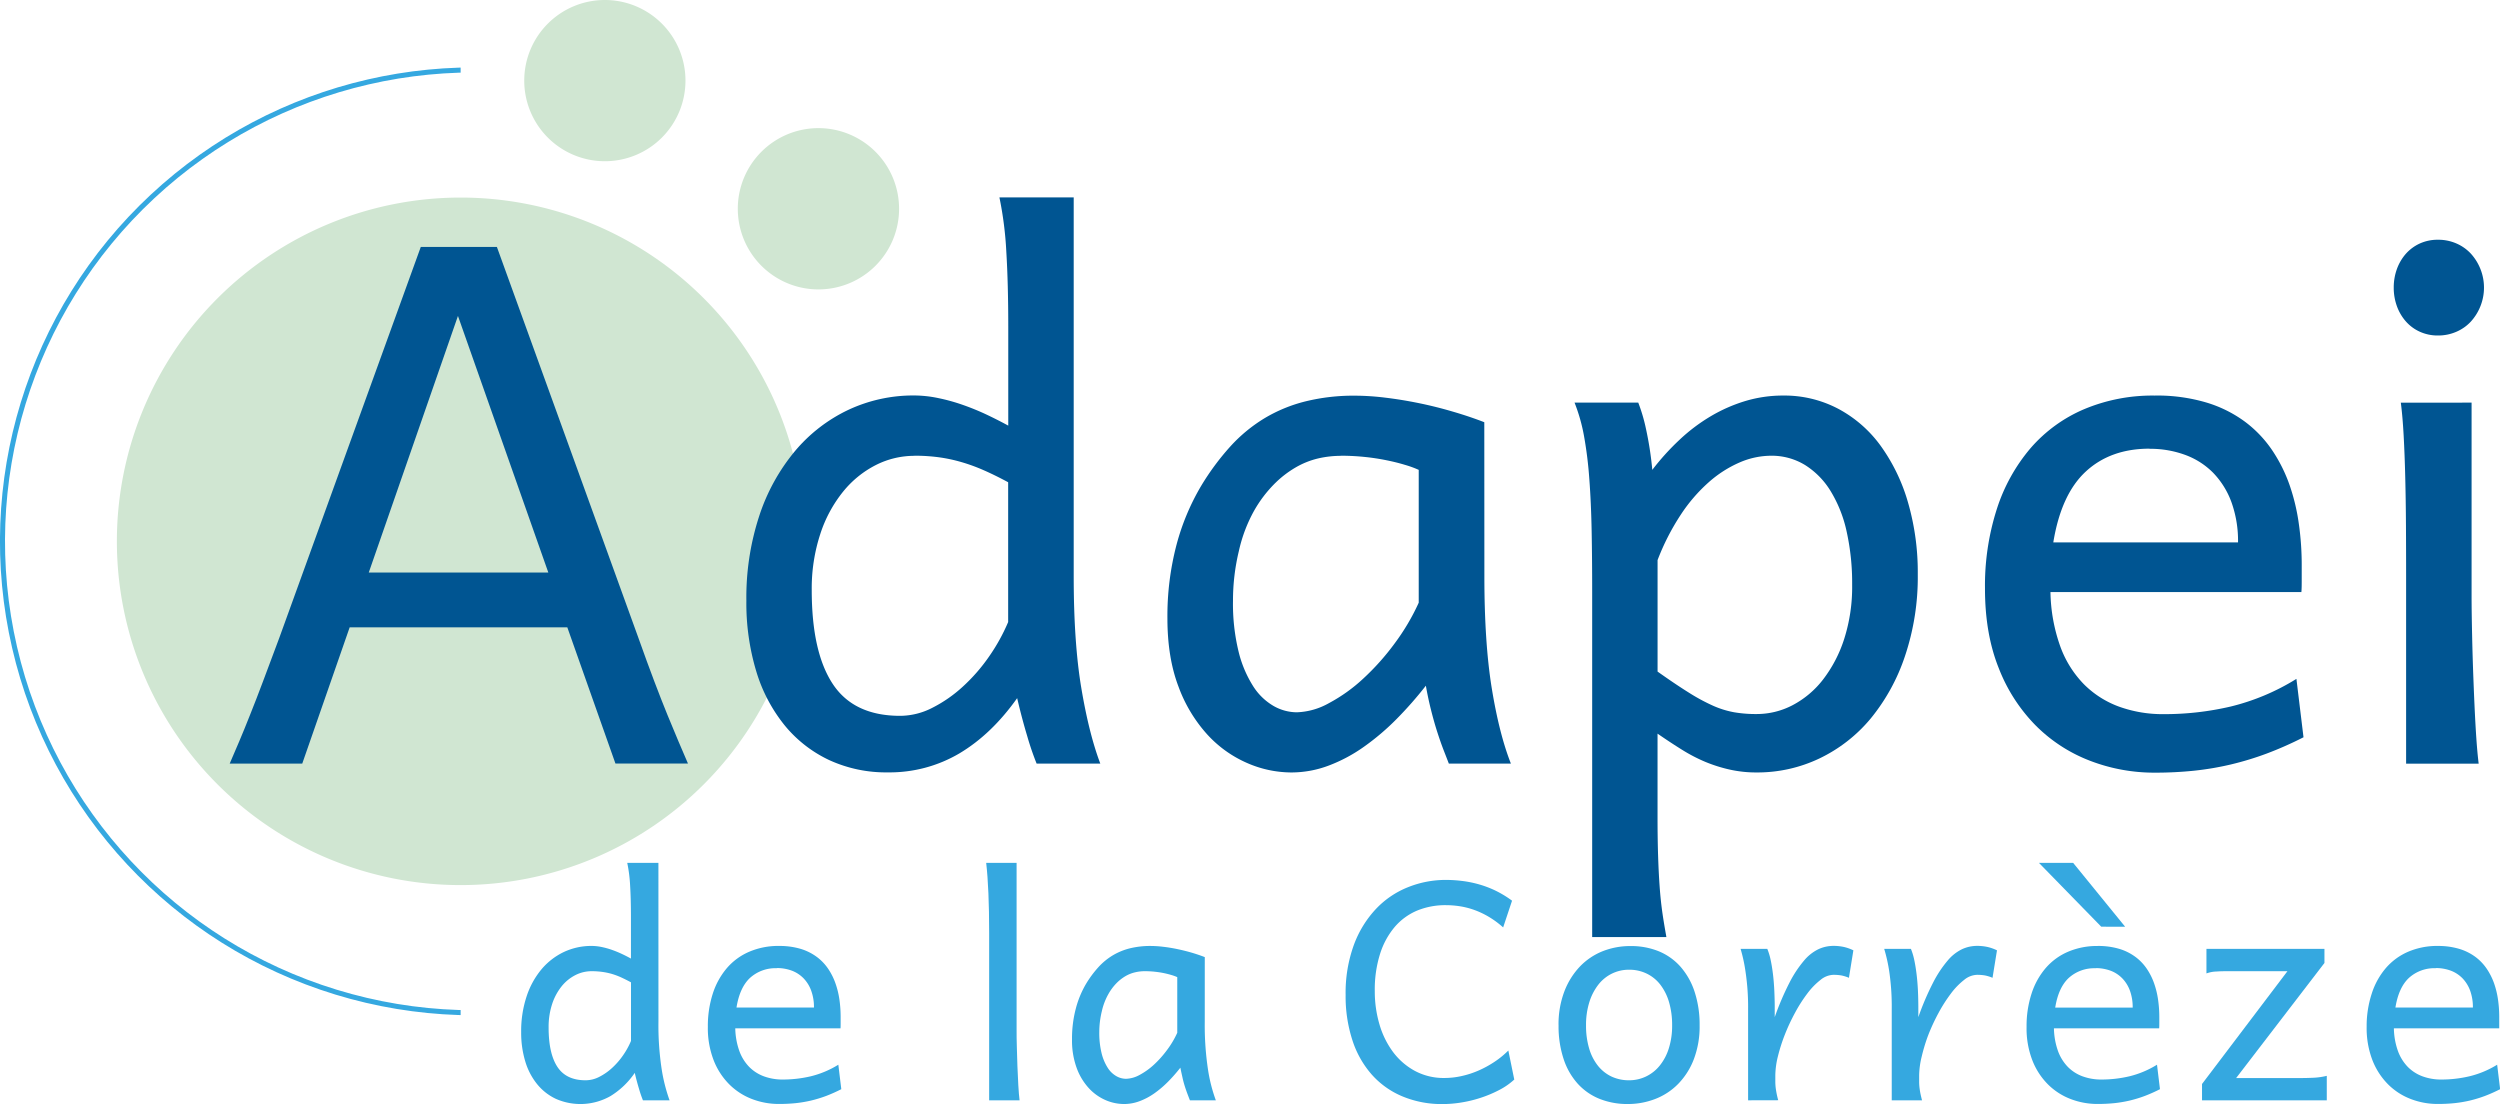 <?xml version="1.0" encoding="UTF-8"?> <svg xmlns="http://www.w3.org/2000/svg" xmlns:xlink="http://www.w3.org/1999/xlink" viewBox="0 0 977.5 431.67"><defs><style>.cls-1,.cls-3{fill:none;}.cls-2{clip-path:url(#clip-path);}.cls-3{stroke:#35a8e0;stroke-miterlimit:10;stroke-width:1.97px;}.cls-4{clip-path:url(#clip-path-2);}.cls-5{fill:#35a8e0;}.cls-6{fill:#d0e6d2;}.cls-7{fill:#005592;}</style><clipPath id="clip-path" transform="translate(-4.61 0)"><rect class="cls-1" width="184.72" height="400.57"></rect></clipPath><clipPath id="clip-path-2" transform="translate(-4.61 0)"><rect class="cls-1" y="0.01" width="982.11" height="431.67"></rect></clipPath></defs><title>loogoFichier 1</title><g id="Calque_2" data-name="Calque 2"><g id="Calque_1-2" data-name="Calque 1"><g class="cls-2"><circle class="cls-3" cx="189.91" cy="211.66" r="184.32" transform="translate(-47.33 48.11) rotate(-12.99)"></circle></g><g class="cls-4"><path class="cls-5" d="M262.06,399.47a114.51,114.51,0,0,0,1.24,18.42,66.25,66.25,0,0,0,3.11,12.33H256a45.16,45.16,0,0,1-1.54-4.5c-.6-2-1.16-4.07-1.66-6.23a31.17,31.17,0,0,1-9.45,9.05A23.76,23.76,0,0,1,222,429.67a20.85,20.85,0,0,1-7.31-5.69,25.76,25.76,0,0,1-4.67-8.87,38.53,38.53,0,0,1-1.63-11.58,43,43,0,0,1,2.12-13.93A32.18,32.18,0,0,1,216.33,379a26,26,0,0,1,8.73-6.76,25.2,25.2,0,0,1,10.88-2.38,19.43,19.43,0,0,1,3.86.41,31.49,31.49,0,0,1,4,1.1c1.33.47,2.64,1,3.92,1.6s2.47,1.21,3.59,1.83V358.56q0-7-.32-12.27a57.7,57.7,0,0,0-1.13-8.91h12.19Zm-26.12-19.73a13.9,13.9,0,0,0-6.32,1.51,16.48,16.48,0,0,0-5.37,4.35,21.93,21.93,0,0,0-3.74,6.93,28.65,28.65,0,0,0-1.39,9.26q0,10.15,3.45,15.38t11.05,5.22a11.67,11.67,0,0,0,5.31-1.34,22.23,22.23,0,0,0,5-3.48,28.94,28.94,0,0,0,4.27-4.9,30.41,30.41,0,0,0,3.13-5.66V384.09c-1.43-.77-2.76-1.43-4-2a29.11,29.11,0,0,0-3.66-1.34A27,27,0,0,0,240,380a30.07,30.07,0,0,0-4.07-.26" transform="translate(-4.61 0)"></path><path class="cls-5" d="M309.22,369.87a28.7,28.7,0,0,1,8.42,1.13,20.66,20.66,0,0,1,6.32,3.14,19.21,19.21,0,0,1,4.47,4.67,24.73,24.73,0,0,1,2.87,5.75,32.78,32.78,0,0,1,1.54,6.41,47.49,47.49,0,0,1,.46,6.58v2.27c0,1,0,1.72-.05,2.26H292.1a28,28,0,0,0,1.6,8.88,17.36,17.36,0,0,0,3.89,6.24,15.74,15.74,0,0,0,5.8,3.68,21.1,21.1,0,0,0,7.28,1.22,47.86,47.86,0,0,0,11-1.28,37.27,37.27,0,0,0,10.73-4.52l1.16,9.57a59.94,59.94,0,0,1-6,2.67,52,52,0,0,1-5.92,1.8,49.93,49.93,0,0,1-6,1c-2,.2-4.17.31-6.41.31a29.24,29.24,0,0,1-10.62-1.94,25.43,25.43,0,0,1-8.87-5.75,27.4,27.4,0,0,1-6.1-9.43,34.77,34.77,0,0,1-2.26-13.05,41.23,41.23,0,0,1,1.94-13,29.11,29.11,0,0,1,5.54-10,24,24,0,0,1,8.77-6.38,28.92,28.92,0,0,1,11.6-2.24m-.87,8.71a14.83,14.83,0,0,0-10.44,3.74q-4.07,3.75-5.34,11.63h30.29a18.61,18.61,0,0,0-1.08-6.58,13.56,13.56,0,0,0-3-4.85,12.6,12.6,0,0,0-4.62-3,16.73,16.73,0,0,0-5.8-1" transform="translate(-4.61 0)"></path><path class="cls-5" d="M402.1,402.66c0,1.86,0,4,.09,6.56s.13,5.06.23,7.65.22,5.07.35,7.43.3,4.34.49,5.92H391.37V364.65q0-8.46-.29-15.35t-.87-11.92H402.1Z" transform="translate(-4.61 0)"></path><path class="cls-5" d="M475.67,399.47a117.15,117.15,0,0,0,1.22,18.42A61.71,61.71,0,0,0,480,430.22H469.87c-.2-.5-.47-1.2-.81-2.09s-.71-1.9-1.08-3.05-.72-2.37-1-3.68-.61-2.63-.84-3.94a62.83,62.83,0,0,1-4.79,5.45,40.08,40.08,0,0,1-5.31,4.53,25.63,25.63,0,0,1-5.8,3.1,17.25,17.25,0,0,1-6.15,1.13,18.24,18.24,0,0,1-7.28-1.56,19.32,19.32,0,0,1-6.53-4.71,23.52,23.52,0,0,1-4.7-7.86,31.14,31.14,0,0,1-1.81-11.11,45.82,45.82,0,0,1,1.49-12.1,37.84,37.84,0,0,1,4-9.66,41.71,41.71,0,0,1,4.82-6.5,25.09,25.09,0,0,1,5.6-4.61,24.75,24.75,0,0,1,6.7-2.76,33.36,33.36,0,0,1,8.12-.93,42.52,42.52,0,0,1,4.9.32q2.7.31,5.52.9t5.6,1.39q2.78.82,5.16,1.75Zm-23.5-19.73a16,16,0,0,0-3.74.44,13.54,13.54,0,0,0-3.72,1.47,17,17,0,0,0-3.54,2.76,20.56,20.56,0,0,0-3.21,4.32,24.38,24.38,0,0,0-2.53,6.65,34.55,34.55,0,0,0-1,8.15,33.14,33.14,0,0,0,.9,8.27,19.08,19.08,0,0,0,2.38,5.68,9.7,9.7,0,0,0,3.37,3.28,7.7,7.7,0,0,0,3.79,1.05,11.65,11.65,0,0,0,5.32-1.51,27.24,27.24,0,0,0,5.6-4,40.5,40.5,0,0,0,5.13-5.75,36,36,0,0,0,4-6.73V382.06a16.52,16.52,0,0,0-2.23-.81c-.91-.28-1.91-.53-3-.76s-2.3-.41-3.59-.55-2.61-.2-3.92-.2" transform="translate(-4.61 0)"></path><path class="cls-5" d="M596.69,422.1a26.83,26.83,0,0,1-6,4.15,47.24,47.24,0,0,1-7.17,3,48,48,0,0,1-7.57,1.83,45.29,45.29,0,0,1-7.14.61,39.94,39.94,0,0,1-15.84-3,33,33,0,0,1-12-8.53,37.87,37.87,0,0,1-7.57-13.43,55.3,55.3,0,0,1-2.65-17.7,54.66,54.66,0,0,1,3.25-19.64,41.37,41.37,0,0,1,8.68-14.07,35.07,35.07,0,0,1,12.5-8.44A39.46,39.46,0,0,1,570,344.05a51.46,51.46,0,0,1,6.38.41,43.48,43.48,0,0,1,6.53,1.33,40.45,40.45,0,0,1,6.53,2.49,41,41,0,0,1,6.38,3.89l-3.48,10.45a35.48,35.48,0,0,0-5.57-4.12,33,33,0,0,0-5.69-2.7,30.49,30.49,0,0,0-5.65-1.45,35.6,35.6,0,0,0-5.43-.43A29,29,0,0,0,558.8,356a23.6,23.6,0,0,0-8.79,6.36,30.42,30.42,0,0,0-5.77,10.53,46.36,46.36,0,0,0-2.09,14.65,45.72,45.72,0,0,0,1.8,12.89,34,34,0,0,0,5.28,10.82,26.28,26.28,0,0,0,8.56,7.45,23.73,23.73,0,0,0,11.63,2.79,30.4,30.4,0,0,0,6.7-.76,35.87,35.87,0,0,0,6.65-2.17,40.73,40.73,0,0,0,6.21-3.4,34.53,34.53,0,0,0,5.39-4.41Z" transform="translate(-4.61 0)"></path><path class="cls-5" d="M614,400.92a36.13,36.13,0,0,1,2.27-13.26,29.28,29.28,0,0,1,6.09-9.75,25.38,25.38,0,0,1,8.93-6,29.24,29.24,0,0,1,10.86-2,28.72,28.72,0,0,1,10.94,2,23.12,23.12,0,0,1,8.53,6,28.09,28.09,0,0,1,5.54,9.75,41.1,41.1,0,0,1,2,13.26,35.89,35.89,0,0,1-2.26,13.23,28.2,28.2,0,0,1-6.1,9.63,25.25,25.25,0,0,1-8.93,5.89,29.53,29.53,0,0,1-10.85,2,29.1,29.1,0,0,1-10.94-2,23.14,23.14,0,0,1-8.53-5.89,26.87,26.87,0,0,1-5.54-9.63,40.55,40.55,0,0,1-2-13.23m10.74,0a31.16,31.16,0,0,0,1.22,9.05,19.68,19.68,0,0,0,3.45,6.76,15.06,15.06,0,0,0,5.31,4.21,16,16,0,0,0,6.85,1.45,15.22,15.22,0,0,0,6.55-1.45,15.44,15.44,0,0,0,5.37-4.21,20.25,20.25,0,0,0,3.6-6.76,29.16,29.16,0,0,0,1.31-9.05,31.7,31.7,0,0,0-1.22-9.14,20.7,20.7,0,0,0-3.45-6.85,14.92,14.92,0,0,0-5.35-4.29,15.54,15.54,0,0,0-6.81-1.48,15.06,15.06,0,0,0-6.62,1.48,15.23,15.23,0,0,0-5.34,4.29,21.44,21.44,0,0,0-3.56,6.85,29.66,29.66,0,0,0-1.31,9.14" transform="translate(-4.61 0)"></path><path class="cls-5" d="M688.12,430.22V394.54a93.21,93.21,0,0,0-1-14.54,62.45,62.45,0,0,0-1.94-9h10.44a24.48,24.48,0,0,1,1.26,4.09q.54,2.47.92,5.49c.25,2,.44,4.16.55,6.44s.18,4.58.18,6.9v3.78a107.94,107.94,0,0,1,5.8-13.55,44.62,44.62,0,0,1,5.66-8.56,17,17,0,0,1,5.66-4.47,14,14,0,0,1,5.8-1.28,19.05,19.05,0,0,1,4.06.41,17.19,17.19,0,0,1,3.77,1.33l-1.74,10.74a14.87,14.87,0,0,0-3-.93,18.31,18.31,0,0,0-3.13-.23,8.33,8.33,0,0,0-5,2,27.81,27.81,0,0,0-5.14,5.31,57.3,57.3,0,0,0-4.78,7.48,76.32,76.32,0,0,0-4,8.57,67.91,67.91,0,0,0-2.73,8.55,32.24,32.24,0,0,0-1,7.43q0,1.46,0,2.67a22,22,0,0,0,.17,2.35c.1.76.23,1.51.38,2.26s.35,1.56.58,2.41Z" transform="translate(-4.61 0)"></path><path class="cls-5" d="M744.28,430.22V394.54a94.6,94.6,0,0,0-.95-14.54,63.6,63.6,0,0,0-2-9h10.45a25.54,25.54,0,0,1,1.25,4.09q.54,2.47.92,5.49t.56,6.44q.16,3.42.17,6.9v3.78a106.48,106.48,0,0,1,5.8-13.55,44.62,44.62,0,0,1,5.66-8.56,17,17,0,0,1,5.66-4.47,14,14,0,0,1,5.8-1.28,19.05,19.05,0,0,1,4.06.41,17.19,17.19,0,0,1,3.77,1.33l-1.74,10.74a14.87,14.87,0,0,0-3-.93,18.31,18.31,0,0,0-3.13-.23,8.33,8.33,0,0,0-5,2,27.81,27.81,0,0,0-5.14,5.31,59.5,59.5,0,0,0-4.79,7.48,78.06,78.06,0,0,0-4,8.57A67.91,67.91,0,0,0,756,413.1a32.24,32.24,0,0,0-1,7.43q0,1.46,0,2.67a22,22,0,0,0,.17,2.35c.1.76.22,1.51.38,2.26s.35,1.56.58,2.41Z" transform="translate(-4.61 0)"></path><path class="cls-5" d="M824.81,369.87a28.7,28.7,0,0,1,8.42,1.13,20.54,20.54,0,0,1,6.32,3.14,19.21,19.21,0,0,1,4.47,4.67,24.73,24.73,0,0,1,2.87,5.75,32.78,32.78,0,0,1,1.54,6.41,47.51,47.51,0,0,1,.47,6.58v2.27c0,1,0,1.72-.06,2.26H807.7a28,28,0,0,0,1.59,8.88,17.49,17.49,0,0,0,3.89,6.24,15.66,15.66,0,0,0,5.8,3.68,21.12,21.12,0,0,0,7.29,1.22,47.78,47.78,0,0,0,11-1.28A37.2,37.2,0,0,0,848,416.3l1.16,9.57a60.08,60.08,0,0,1-6,2.67,51.35,51.35,0,0,1-5.92,1.8,50.44,50.44,0,0,1-6,1c-2,.2-4.17.31-6.42.31a29.15,29.15,0,0,1-10.61-1.94,25.37,25.37,0,0,1-8.88-5.75,27.23,27.23,0,0,1-6.09-9.43A34.57,34.57,0,0,1,797,401.5a40.94,40.94,0,0,1,1.95-13,28.94,28.94,0,0,1,5.54-10,24,24,0,0,1,8.76-6.38,28.92,28.92,0,0,1,11.6-2.24m-9.63-32.49,20.31,24.95H826.2l-24.36-24.95Zm8.76,41.2a14.81,14.81,0,0,0-10.44,3.74q-4.07,3.75-5.34,11.63h30.29a18.84,18.84,0,0,0-1.07-6.58,13.58,13.58,0,0,0-3-4.85,12.56,12.56,0,0,0-4.61-3,16.83,16.83,0,0,0-5.81-1" transform="translate(-4.61 0)"></path><path class="cls-5" d="M913.47,371v5.52l-34.53,45h25q2.55,0,5.19-.12a26.9,26.9,0,0,0,5.25-.75v9.57H865.6v-6.38L899,379.74H876.33c-1.74,0-3.4,0-5,.12a12.39,12.39,0,0,0-4,.75V371Z" transform="translate(-4.61 0)"></path><path class="cls-5" d="M957.73,369.87a28.65,28.65,0,0,1,8.42,1.13,20.71,20.71,0,0,1,6.33,3.14,19.36,19.36,0,0,1,4.46,4.67,25.16,25.16,0,0,1,2.88,5.75,33.5,33.5,0,0,1,1.53,6.41,47.49,47.49,0,0,1,.46,6.58v2.27c0,1,0,1.72,0,2.26H940.62a27.71,27.71,0,0,0,1.59,8.88,17.49,17.49,0,0,0,3.89,6.24,15.82,15.82,0,0,0,5.8,3.68,21.16,21.16,0,0,0,7.29,1.22,47.78,47.78,0,0,0,11-1.28A37.2,37.2,0,0,0,981,416.3l1.16,9.57a61.09,61.09,0,0,1-6,2.67,50.75,50.75,0,0,1-5.92,1.8,50.1,50.1,0,0,1-6,1c-2,.2-4.17.31-6.42.31a29.15,29.15,0,0,1-10.61-1.94,25.37,25.37,0,0,1-8.88-5.75,27.54,27.54,0,0,1-6.1-9.43,35,35,0,0,1-2.26-13.05,40.94,40.94,0,0,1,2-13,28.78,28.78,0,0,1,5.54-10,24.08,24.08,0,0,1,8.76-6.38,28.92,28.92,0,0,1,11.6-2.24m-.86,8.71a14.82,14.82,0,0,0-10.45,3.74q-4.06,3.75-5.34,11.63h30.29a18.84,18.84,0,0,0-1.07-6.58,13.72,13.72,0,0,0-3-4.85,12.6,12.6,0,0,0-4.62-3,16.72,16.72,0,0,0-5.79-1" transform="translate(-4.61 0)"></path><path class="cls-6" d="M319.13,211.66A134.41,134.41,0,1,1,184.72,77.25,134.4,134.4,0,0,1,319.13,211.66" transform="translate(-4.61 0)"></path><path class="cls-7" d="M226.43,245.29h-85.1l-18.54,53.28H94.42q1.8-4.15,3.74-8.72t4.21-10.31q2.3-5.73,5.06-13.07t6.36-17L169.14,96.54h29.75l55.35,152.91q3.45,9.69,6.22,17t5.12,13.07q2.35,5.74,4.29,10.31t3.74,8.72H245.25ZM148.8,223.85H219L183.67,123.53Z" transform="translate(-4.61 0)"></path><path class="cls-7" d="M424.43,225.23q0,26.15,3,43.94t7.4,29.4h-24.9a111.35,111.35,0,0,1-3.67-10.73q-2.14-7.11-3.94-14.87-10,14.11-22.56,21.59A53.74,53.74,0,0,1,351.79,302a53.13,53.13,0,0,1-22.9-4.78,49.91,49.91,0,0,1-17.44-13.56,61.78,61.78,0,0,1-11.14-21.17,92.27,92.27,0,0,1-3.87-27.6,102.38,102.38,0,0,1,5.05-33.21,76.93,76.93,0,0,1,13.91-25.25,61.75,61.75,0,0,1,20.82-16.13,59.84,59.84,0,0,1,25.95-5.67,46.67,46.67,0,0,1,9.2,1,73.82,73.82,0,0,1,9.55,2.63,98.19,98.19,0,0,1,9.34,3.8q4.56,2.16,8.58,4.36V127.68q0-16.74-.76-29.27a139.21,139.21,0,0,0-2.7-21.24h29.05Zm-62.26-47a33.24,33.24,0,0,0-15.08,3.59,39.43,39.43,0,0,0-12.8,10.38,51.74,51.74,0,0,0-8.93,16.54A68.35,68.35,0,0,0,322,230.76q0,24.23,8.23,36.68t26.36,12.45a27.75,27.75,0,0,0,12.66-3.19,52.79,52.79,0,0,0,11.9-8.3,69,69,0,0,0,10.18-11.69,74,74,0,0,0,7.47-13.49V188.56q-5.13-2.76-9.55-4.7a70,70,0,0,0-8.72-3.18,60.14,60.14,0,0,0-8.72-1.87,69,69,0,0,0-9.68-.62" transform="translate(-4.61 0)"></path><path class="cls-7" d="M585,225.23q0,26.15,2.9,43.94t7.47,29.4H571.11q-.69-1.8-1.94-5c-.83-2.12-1.68-4.55-2.56-7.27s-1.7-5.64-2.49-8.78-1.45-6.28-2-9.41a147.41,147.41,0,0,1-11.42,13A95.52,95.52,0,0,1,538,291.92a60.83,60.83,0,0,1-13.84,7.41,41.47,41.47,0,0,1-14.67,2.7,43.44,43.44,0,0,1-17.36-3.74,45.82,45.82,0,0,1-15.57-11.21,57.12,57.12,0,0,1-11.21-18.75q-4.27-11.26-4.28-26.49A109.81,109.81,0,0,1,464.63,213a90.73,90.73,0,0,1,9.62-23,99.28,99.28,0,0,1,11.48-15.5,60.1,60.1,0,0,1,13.36-11,58.69,58.69,0,0,1,16-6.57,78.51,78.51,0,0,1,19.37-2.22,99.63,99.63,0,0,1,11.69.76q6.43.77,13.15,2.14t13.35,3.33q6.64,1.94,12.32,4.15Zm-56-47a39.68,39.68,0,0,0-8.93,1,32.42,32.42,0,0,0-8.85,3.53,40.44,40.44,0,0,0-8.45,6.57A49.28,49.28,0,0,0,495,199.63a58.06,58.06,0,0,0-6,15.85,82.78,82.78,0,0,0-2.29,19.44,79,79,0,0,0,2.15,19.71,45.1,45.1,0,0,0,5.67,13.57,23.46,23.46,0,0,0,8,7.81,18.57,18.57,0,0,0,9.07,2.5,27.46,27.46,0,0,0,12.66-3.6,63.6,63.6,0,0,0,13.35-9.55,95.58,95.58,0,0,0,12.25-13.7,86.26,86.26,0,0,0,9.47-16V183.72a39.16,39.16,0,0,0-5.32-1.94q-3.25-1-7.19-1.8a85.43,85.43,0,0,0-8.58-1.31,90.71,90.71,0,0,0-9.34-.48" transform="translate(-4.61 0)"></path><path class="cls-7" d="M627.15,231.46q0-12.87-.21-23.87t-.9-20.2A156.85,156.85,0,0,0,624,170.71a68.49,68.49,0,0,0-3.74-13.28h24.91a66.26,66.26,0,0,1,3,10.17,131.58,131.58,0,0,1,2.49,16.12A95.67,95.67,0,0,1,661.26,172a69.16,69.16,0,0,1,12.17-9.2A61.35,61.35,0,0,1,687,156.81a51.27,51.27,0,0,1,14.87-2.15,45.12,45.12,0,0,1,21.52,5.19A48.88,48.88,0,0,1,740,174.38a71.64,71.64,0,0,1,10.66,22.14,98.22,98.22,0,0,1,3.8,28,97.07,97.07,0,0,1-5,32A76.55,76.55,0,0,1,736,281a59.31,59.31,0,0,1-20,15.56,56.38,56.38,0,0,1-24.5,5.47A47.36,47.36,0,0,1,681,300.92a57.56,57.56,0,0,1-9.54-3,63.58,63.58,0,0,1-9.2-4.78q-4.57-2.84-9.55-6.29v32.52q0,8.3.21,15t.62,12.38c.27,3.78.65,7.27,1.11,10.45s1,6.25,1.52,9.2H627.15Zm64.34,47.73a30.24,30.24,0,0,0,14-3.45,36.54,36.54,0,0,0,11.9-10,52,52,0,0,0,8.3-15.92,66.72,66.72,0,0,0,3.11-21.1,93.12,93.12,0,0,0-2.14-20.82,51,51,0,0,0-6.3-15.92,31.17,31.17,0,0,0-10-10.17A25,25,0,0,0,697,178.19a31.21,31.21,0,0,0-12.18,2.62,45.54,45.54,0,0,0-12.1,7.75,63.4,63.4,0,0,0-11,12.8,91.54,91.54,0,0,0-9,17.64v43.59q7.05,5,12.25,8.24a74.75,74.75,0,0,0,9.47,5.12,36.27,36.27,0,0,0,8.23,2.55,50.25,50.25,0,0,0,8.79.69" transform="translate(-4.61 0)"></path><path class="cls-7" d="M847.16,154.66a67.82,67.82,0,0,1,20.06,2.7,49.18,49.18,0,0,1,15.09,7.47A46.27,46.27,0,0,1,893,176a59.52,59.52,0,0,1,6.85,13.7A79.52,79.52,0,0,1,903.48,205a113.59,113.59,0,0,1,1.1,15.7v5.4c0,2.31,0,4.1-.13,5.4H806.34a66.28,66.28,0,0,0,3.81,21.17,41.21,41.21,0,0,0,9.27,14.87,37.57,37.57,0,0,0,13.83,8.79,50.21,50.21,0,0,0,17.37,2.9,113.83,113.83,0,0,0,26.29-3,88.32,88.32,0,0,0,25.6-10.79l2.77,22.83a139.81,139.81,0,0,1-14.39,6.37,118.65,118.65,0,0,1-14.12,4.29,114.45,114.45,0,0,1-14.32,2.42,148.9,148.9,0,0,1-15.29.76,69.82,69.82,0,0,1-25.32-4.64,60.55,60.55,0,0,1-21.17-13.7,65.69,65.69,0,0,1-14.53-22.48q-5.4-13.42-5.4-31.13A97.9,97.9,0,0,1,785.38,199a69.22,69.22,0,0,1,13.21-23.8A57.41,57.41,0,0,1,819.49,160a69,69,0,0,1,27.67-5.33m-2.08,20.76q-15.23,0-24.9,8.92t-12.73,27.74h72.23a44.64,44.64,0,0,0-2.56-15.7,32.5,32.5,0,0,0-7.2-11.56,29.78,29.78,0,0,0-11-7,39.54,39.54,0,0,0-13.84-2.35" transform="translate(-4.61 0)"></path><path class="cls-7" d="M940.56,112.46a21.18,21.18,0,0,1,1.24-7.27,18.62,18.62,0,0,1,3.54-6,16.39,16.39,0,0,1,5.46-4,16.79,16.79,0,0,1,7.06-1.45,17.7,17.7,0,0,1,7.19,1.45,16.87,16.87,0,0,1,5.68,4,19.85,19.85,0,0,1,3.73,6,19.68,19.68,0,0,1,0,14.53,19.73,19.73,0,0,1-3.73,6,16.6,16.6,0,0,1-5.68,4,17.71,17.71,0,0,1-7.19,1.46,16.79,16.79,0,0,1-7.06-1.46,16.12,16.12,0,0,1-5.46-4,18.51,18.51,0,0,1-3.54-6,21.13,21.13,0,0,1-1.24-7.26M971,232.84c0,4.43.08,9.66.21,15.71s.32,12.15.56,18.33.5,12.09.83,17.71.71,10.29,1.17,14H945.4V225.23q0-10.09-.06-19.92t-.28-18.62q-.21-8.77-.62-16.32t-1.11-12.94H971Z" transform="translate(-4.61 0)"></path><path class="cls-6" d="M272.63,31.53A31.52,31.52,0,1,1,241.11,0a31.52,31.52,0,0,1,31.52,31.53" transform="translate(-4.61 0)"></path><path class="cls-6" d="M356.15,81.62A31.53,31.53,0,1,1,324.62,50.1a31.53,31.53,0,0,1,31.53,31.52" transform="translate(-4.61 0)"></path></g></g></g></svg> 
